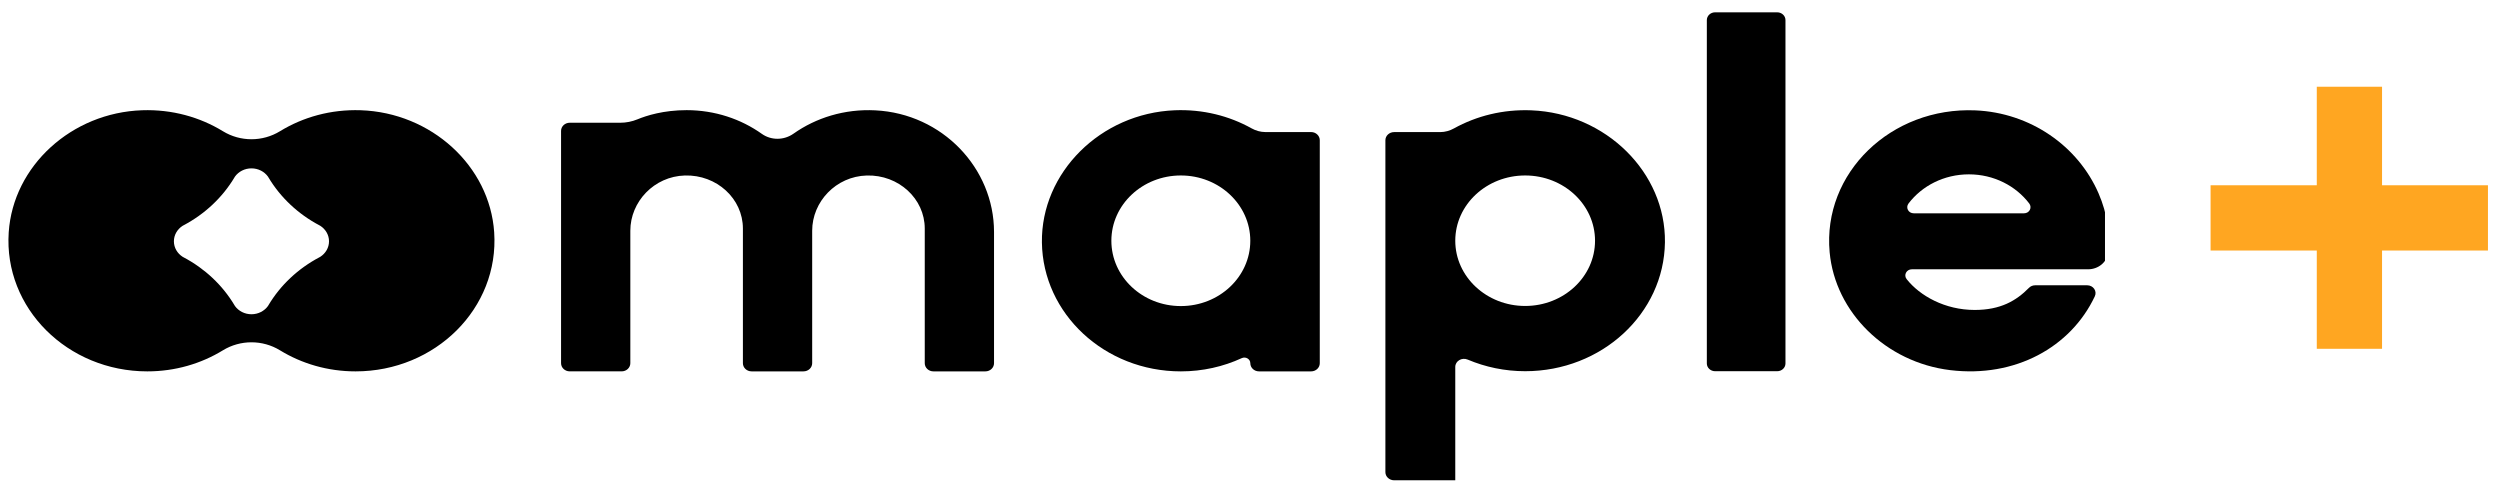 <svg width="203" height="40" viewBox="0 0 203 40" fill="none" xmlns="http://www.w3.org/2000/svg">
<g clip-path="url(#clip0_92_4005)">
<g clip-path="url(#clip1_92_4005)">
<path d="M71.068 8.959C68.571 8.834 66.263 9.562 64.429 10.856C63.664 11.395 62.628 11.413 61.864 10.871C60.162 9.663 58.048 8.944 55.753 8.944C53.882 8.944 52.496 9.386 51.766 9.688C51.321 9.872 50.845 9.967 50.36 9.967H46.261C45.873 9.967 45.558 10.263 45.558 10.629V29.491C45.558 29.858 45.873 30.154 46.261 30.154H50.48C50.868 30.154 51.183 29.858 51.183 29.491V18.736C51.183 16.377 53.111 14.321 55.613 14.25C58.2 14.176 60.324 16.133 60.324 18.557V29.493C60.324 29.859 60.639 30.155 61.027 30.155H65.246C65.634 30.155 65.949 29.859 65.949 29.493V18.738C65.949 16.379 67.877 14.322 70.379 14.251C72.966 14.178 75.09 16.134 75.09 18.558V29.494C75.09 29.86 75.404 30.156 75.793 30.156H80.012C80.4 30.156 80.715 29.86 80.715 29.494V18.83C80.713 13.671 76.529 9.229 71.068 8.959Z" fill="black"/>
<path d="M106.462 10.723H102.744C102.348 10.723 101.966 10.61 101.626 10.421C99.813 9.41 97.675 8.862 95.392 8.954C89.366 9.196 84.529 14.016 84.603 19.686C84.68 25.48 89.701 30.156 95.885 30.156C97.659 30.156 99.337 29.768 100.83 29.081C101.153 28.932 101.526 29.157 101.526 29.494C101.526 29.86 101.841 30.156 102.231 30.156H106.462C106.851 30.156 107.166 29.86 107.166 29.494V27.714V13.167V11.387C107.166 11.021 106.851 10.723 106.462 10.723ZM95.883 24.853C92.768 24.853 90.243 22.479 90.243 19.55C90.243 16.621 92.768 14.248 95.883 14.248C98.999 14.248 101.524 16.623 101.524 19.55C101.524 22.479 98.999 24.853 95.883 24.853Z" fill="black"/>
<path d="M124.34 8.958C122.044 8.866 119.893 9.415 118.069 10.423C117.727 10.614 117.342 10.726 116.943 10.726H113.203C112.811 10.726 112.494 11.022 112.494 11.388V38.336C112.494 38.702 112.811 38.999 113.203 38.999H118.168V29.796C118.168 29.31 118.706 28.999 119.179 29.2C120.602 29.802 122.179 30.142 123.844 30.142C130.064 30.142 135.116 25.47 135.193 19.679C135.268 14.015 130.402 9.2 124.34 8.958ZM123.843 24.844C120.709 24.844 118.168 22.472 118.168 19.546C118.168 16.619 120.709 14.248 123.843 14.248C126.977 14.248 129.517 16.619 129.517 19.546C129.517 22.472 126.977 24.844 123.843 24.844Z" fill="black"/>
<path d="M144.307 30.143H139.268C138.897 30.143 138.595 29.861 138.595 29.514V1.629C138.595 1.282 138.897 1 139.268 1H144.307C144.678 1 144.98 1.282 144.98 1.629V29.516C144.98 29.862 144.678 30.143 144.307 30.143Z" fill="black"/>
<path d="M160.342 25.168C157.937 25.168 155.896 24.026 154.82 22.667C154.557 22.336 154.804 21.866 155.245 21.866H164.971H169.557C170.388 21.866 171.097 21.282 171.175 20.51C171.328 18.995 171.133 17.388 170.406 15.708C168.734 11.848 164.859 9.153 160.405 8.962C153.561 8.671 147.977 14.041 148.567 20.483C149.016 25.375 153.142 29.424 158.358 30.055C163.635 30.694 168.154 28.188 170.1 24.058C170.298 23.638 169.974 23.165 169.481 23.165H165.261C165.068 23.165 164.883 23.238 164.752 23.372C163.718 24.422 162.448 25.168 160.342 25.168ZM159.874 14.157C161.898 14.157 163.684 15.092 164.774 16.523C165.029 16.858 164.79 17.321 164.349 17.321H155.398C154.957 17.321 154.718 16.856 154.973 16.523C156.064 15.091 157.851 14.157 159.874 14.157Z" fill="black"/>
<path d="M40.128 18.862C39.766 13.473 35.02 9.143 29.283 8.951C26.862 8.871 24.606 9.509 22.734 10.656C21.318 11.523 19.518 11.523 18.102 10.656C16.23 9.51 13.973 8.871 11.552 8.952C5.815 9.143 1.07 13.473 0.708 18.862C0.294 25.03 5.491 30.156 11.961 30.156C14.226 30.156 16.334 29.528 18.099 28.446C19.518 27.578 21.318 27.578 22.736 28.446C24.503 29.528 26.61 30.156 28.874 30.156C35.345 30.156 40.542 25.032 40.128 18.862ZM26.009 20.851C25.99 20.863 25.969 20.872 25.95 20.884C24.208 21.801 22.765 23.158 21.79 24.796C21.779 24.814 21.767 24.832 21.756 24.852C21.464 25.253 20.974 25.517 20.419 25.517C19.863 25.517 19.373 25.253 19.081 24.852C19.07 24.834 19.058 24.816 19.047 24.796C18.072 23.158 16.629 21.801 14.887 20.884C14.868 20.873 14.849 20.862 14.828 20.851C14.402 20.577 14.121 20.117 14.121 19.594C14.121 19.071 14.402 18.611 14.828 18.336C14.849 18.326 14.868 18.314 14.887 18.304C16.629 17.387 18.072 16.029 19.047 14.392C19.059 14.373 19.068 14.354 19.081 14.336C19.373 13.935 19.863 13.671 20.419 13.671C20.974 13.671 21.464 13.935 21.756 14.336C21.768 14.354 21.778 14.373 21.79 14.392C22.765 16.029 24.208 17.387 25.95 18.304C25.969 18.316 25.99 18.323 26.009 18.336C26.435 18.611 26.716 19.071 26.716 19.594C26.716 20.115 26.435 20.577 26.009 20.851Z" fill="black"/>
</g>
<path d="M179.499 20.341V15.042H188.123V7.041H193.422V15.042H202.067V20.341H193.422V28.321H188.123V20.341H179.499Z" fill="#FFA621"/>
</g>
<defs>
<clipPath id="clip0_92_4005">
<rect width="202" height="40" fill="white" transform="translate(0.022)"/>
</clipPath>
<clipPath id="clip1_92_4005">
<rect width="180.88" height="38" fill="white" transform="translate(-9.955 1)"/>
</clipPath>
</defs>
</svg>
